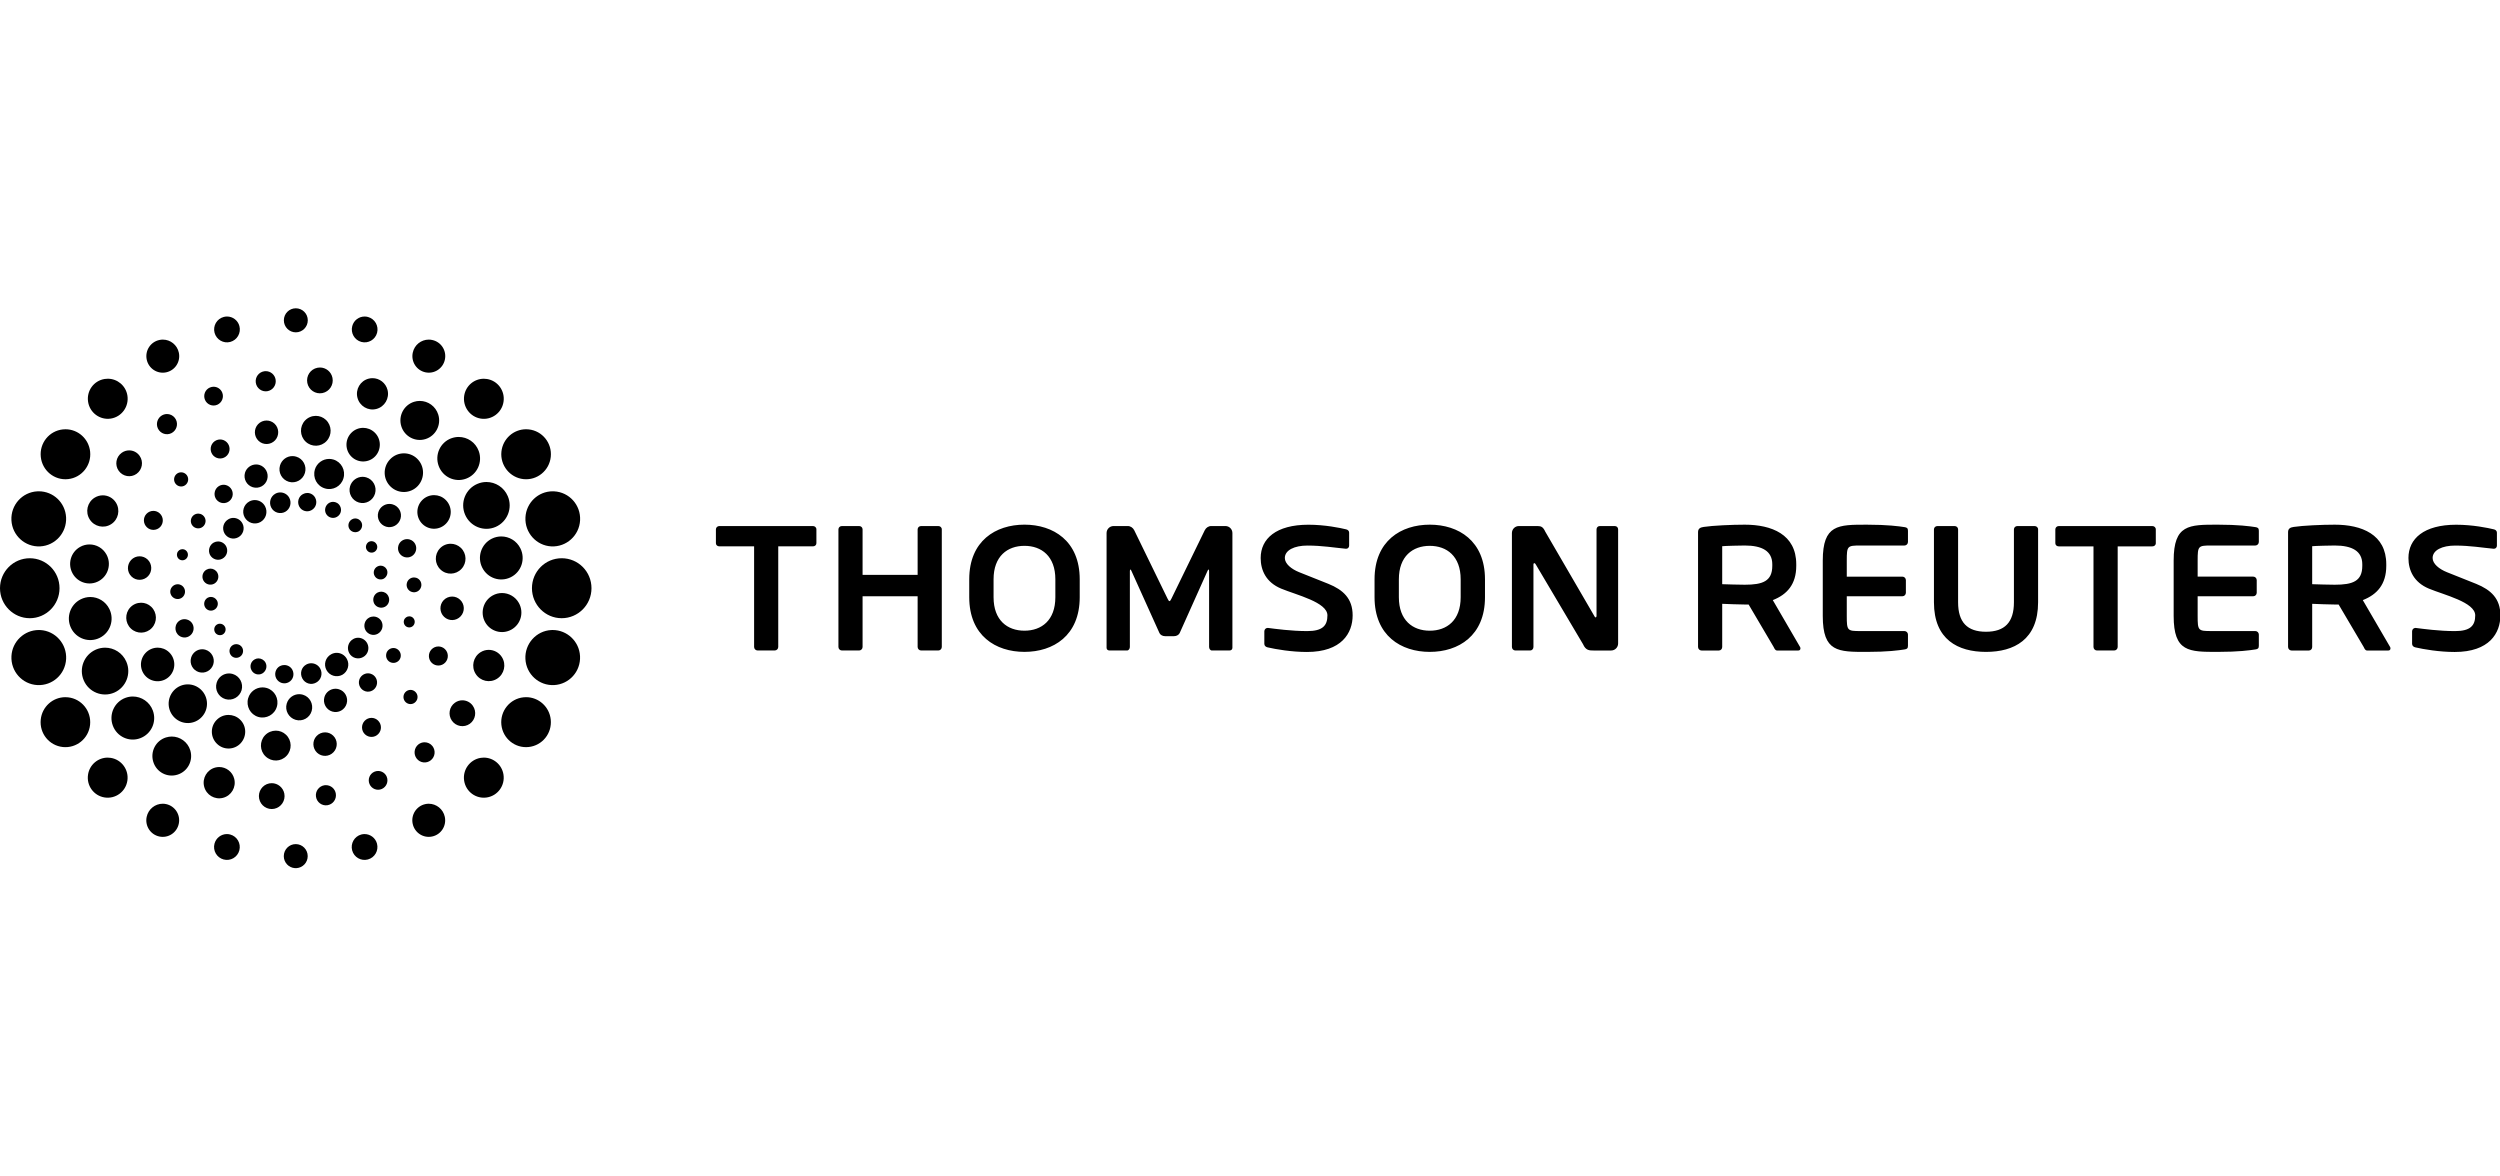 <svg xmlns="http://www.w3.org/2000/svg" viewBox="0 0 340 160" enable-background="new 0 0 340 160"><g transform="matrix(1.25 0 0-1.25-503.27 83.22)"><path d="m432.58 12.864c-.541-.294-.734-.979-.448-1.518.287-.553.971-.749 1.511-.46.541.299.739.977.45 1.527-.198.372-.584.587-.982.587-.18 0-.363-.043-.531-.136m2.995-.047c-.484-.259-.655-.862-.401-1.349.255-.484.855-.665 1.333-.4.49.264.662.865.406 1.35-.173.331-.512.524-.865.524-.159.001-.322-.041-.473-.125m-5.836-.802c-.611-.334-.843-1.107-.507-1.72.333-.616 1.095-.856 1.715-.521.613.334.836 1.107.507 1.72-.227.43-.663.675-1.115.675-.202 0-.409-.05-.6-.154m8.709-.141c-.423-.237-.586-.773-.359-1.192.227-.423.764-.579 1.172-.348.43.23.584.759.353 1.181-.153.296-.455.462-.766.462-.136-.001-.274-.035-.4-.103m-10.963-1.781c-.549-.302-.751-.972-.455-1.528.296-.541.961-.744 1.503-.45.551.294.751.979.458 1.518-.2.378-.588.596-.984.596-.178 0-.357-.043-.522-.136m13.435-.013c-.368-.203-.5-.655-.309-1.016.195-.361.643-.494 1.014-.307.358.205.499.657.302 1.021-.138.25-.395.395-.657.395-.118-.001-.237-.031-.35-.093m1.827-2.452c-.289-.17-.408-.558-.242-.853.161-.304.539-.413.831-.252.304.163.416.536.252.84-.114.215-.329.334-.554.334-.095 0-.194-.022-.287-.069m-16.871-.079c-.48-.264-.658-.872-.406-1.354.265-.48.865-.667 1.343-.401.482.257.667.865.406 1.352-.183.331-.526.521-.877.521-.157 0-.316-.039-.466-.118m17.802-2.605c-.368-.193-.506-.655-.306-1.018.188-.363.648-.497.996-.311.366.213.505.668.314 1.028-.136.25-.393.391-.655.391-.119.001-.24-.029-.349-.09m-18.588-.342c-.416-.225-.571-.756-.348-1.176.232-.428.754-.584 1.177-.356.418.23.578.767.351 1.184-.156.292-.452.458-.759.458-.142.001-.286-.036-.421-.11m18.591-2.502c-.423-.235-.573-.759-.354-1.191.223-.416.764-.569 1.181-.346.422.23.573.761.344 1.182-.154.294-.448.458-.757.458-.14.001-.28-.035-.414-.103m-18.466-.555c-.356-.2-.49-.658-.296-1.019.198-.368.65-.495 1-.294.361.185.507.65.302 1.01-.139.247-.393.391-.658.391-.117 0-.238-.028-.352-.089m17.568-2.164c-.485-.257-.66-.875-.405-1.359.264-.48.863-.662 1.335-.403.494.269.663.868.413 1.357-.181.333-.522.524-.875.524-.158 0-.319-.037-.468-.119m-16.531-.734c-.302-.16-.411-.539-.249-.851.161-.297.534-.413.841-.254.299.171.411.549.247.851-.113.208-.329.327-.551.327-.096.001-.195-.023-.288-.073m14.806-1.592c-.544-.297-.742-.979-.45-1.522.285-.546.964-.749 1.51-.448.541.282.741.976.447 1.516-.205.373-.588.591-.982.591-.177 0-.357-.043-.525-.137m-13.08-.647c-.363-.191-.497-.652-.302-1.013.19-.364.642-.499 1-.297.359.188.495.643.302 1.01-.131.249-.388.388-.653.388-.119 0-.239-.027-.35-.086m10.673-1.018c-.613-.329-.848-1.1-.507-1.72.333-.616 1.098-.843 1.715-.517.61.339.836 1.115.509 1.718-.228.43-.663.677-1.113.677-.204 0-.411-.05-.604-.158m-8.315-.552c-.43-.233-.583-.756-.351-1.179.218-.427.747-.589 1.167-.361.423.24.581.773.354 1.192-.16.287-.46.453-.764.453-.137.001-.278-.031-.406-.105m5.618-.558c-.544-.291-.734-.969-.437-1.522.282-.541.956-.756 1.5-.448.546.287.741.971.452 1.515-.205.376-.588.589-.984.589-.18.001-.361-.043-.531-.134m-2.875-.174c-.482-.262-.653-.872-.398-1.352.264-.487.863-.668 1.345-.408.487.255.663.867.403 1.357-.176.333-.521.517-.877.517-.161 0-.322-.035-.473-.114"/><path d="m433.08 15.929c-.223-.756.205-1.543.956-1.77.751-.223 1.535.215 1.757.962.225.756-.205 1.553-.952 1.772-.136.042-.272.06-.406.06-.616.001-1.172-.404-1.355-1.024m3.791-.46c-.25-.873.227-1.777 1.102-2.035.862-.257 1.763.237 2.01 1.1.262.877-.232 1.79-1.098 2.047-.153.044-.306.065-.457.065-.706 0-1.356-.465-1.561-1.177m-7.596-.332c-.195-.673.19-1.375.857-1.574.665-.198 1.369.181 1.562.858.19.668-.193 1.374-.853 1.572-.118.034-.235.05-.351.05-.548.001-1.051-.359-1.215-.906m11.433-1.468c-.223-.754.21-1.545.959-1.768.751-.223 1.537.217 1.757.969.223.754-.205 1.547-.956 1.77-.133.04-.265.059-.398.059-.614-.001-1.177-.41-1.362-1.03m-14.705-.554c-.154-.532.141-1.082.67-1.239.524-.155 1.075.151 1.231.677.153.527-.15 1.082-.675 1.239-.092.029-.186.042-.279.042-.429-.001-.822-.284-.947-.719m17.778-2.269c-.2-.68.186-1.377.85-1.575.67-.196 1.364.193 1.564.863.2.665-.181 1.37-.853 1.565-.118.035-.237.052-.354.052-.54 0-1.04-.358-1.207-.905m-20.365-.727c-.128-.423.121-.875.544-.998.425-.126.865.118.994.544.131.423-.119.873-.541 1-.072.02-.146.03-.22.03-.351.001-.673-.224-.777-.58m22.55-2.906c-.163-.539.15-1.09.67-1.244.529-.156 1.076.146 1.231.677.155.531-.144 1.083-.668 1.236-.094.029-.19.042-.284.042-.43 0-.826-.282-.949-.711m-24.07-.814c-.092-.322.082-.662.401-.754.321-.094.652.092.746.411.092.319-.087.653-.408.751-.057.015-.112.024-.168.024-.258-.001-.495-.17-.571-.432m25-3.226c-.128-.425.114-.88.544-1 .427-.128.87.119.996.549.123.422-.116.873-.544 1-.074.02-.15.032-.222.032-.35 0-.676-.229-.774-.581m-25.719-.736c-.128-.425.123-.872.546-.999.423-.128.868.113.994.544.128.427-.114.875-.541 1-.074.024-.148.032-.222.032-.348 0-.668-.232-.777-.581m25.394-3.344c-.087-.317.089-.658.403-.747.322-.094.652.087.742.41.097.317-.084.657-.403.751-.054.015-.109.022-.163.022-.257-.001-.502-.172-.579-.436m-24.822-.589c-.148-.527.136-1.085.67-1.239.519-.16 1.073.149 1.228.682.153.527-.149 1.082-.67 1.228-.097.03-.195.044-.292.044-.427-.001-.817-.282-.936-.715m22.909-3.01c-.124-.43.119-.88.537-1 .432-.128.878.119 1 .544.123.423-.119.878-.544 1.01-.074.022-.149.032-.225.032-.348 0-.669-.228-.771-.581m-21.243-.468c-.198-.67.18-1.372.85-1.574.673-.2 1.365.186 1.567.858.197.67-.191 1.379-.858 1.579-.118.035-.237.052-.354.052-.543 0-1.04-.361-1.205-.915m18.292-2.422c-.151-.526.155-1.082.675-1.239.522-.156 1.071.149 1.224.672.16.534-.141 1.088-.665 1.243-.096.029-.19.042-.282.042-.43-.001-.824-.286-.952-.718m-15.517-.323c-.218-.747.203-1.54.957-1.765.752-.218 1.535.215 1.76.967.215.749-.212 1.548-.966 1.768-.134.04-.269.059-.4.059-.613.001-1.172-.402-1.351-1.029m3.432-1.665c-.249-.878.235-1.78 1.103-2.039.862-.25 1.772.249 2.02 1.11.254.87-.235 1.782-1.103 2.039-.153.045-.307.065-.458.065-.706 0-1.354-.46-1.559-1.175m8.295.12c-.195-.673.193-1.379.855-1.574.672-.198 1.367.185 1.564.86.197.665-.181 1.372-.851 1.569-.119.037-.24.054-.359.054-.546 0-1.05-.359-1.209-.909m-4.103-.71c-.218-.749.213-1.535.962-1.762.752-.227 1.54.208 1.753.959.218.757-.203 1.55-.954 1.772-.136.039-.27.059-.403.059-.612 0-1.175-.403-1.358-1.028"/><path d="m435.8 20.821c-.608-.652-.579-1.681.072-2.297.648-.616 1.671-.586 2.277.067.611.657.578 1.681-.069 2.299-.311.294-.707.44-1.102.44-.429 0-.859-.171-1.178-.509m-5.108-.398c-.48-.517-.457-1.325.057-1.812.505-.482 1.312-.455 1.795.057.475.512.453 1.327-.055 1.809-.247.233-.559.346-.872.346-.338 0-.675-.134-.925-.4m10.115-.972c-.687-.734-.657-1.888.072-2.585.729-.694 1.886-.657 2.568.074.685.736.655 1.896-.074 2.585-.354.336-.803.502-1.248.502-.482 0-.961-.195-1.318-.576m-14.991-1.014c-.388-.416-.369-1.066.042-1.464.418-.39 1.066-.371 1.456.045.39.415.368 1.07-.042 1.461-.202.19-.455.284-.709.284-.271-.001-.543-.111-.747-.326m19.226-1.848c-.794-.841-.762-2.168.082-2.967.838-.801 2.161-.757 2.947.079.794.856.756 2.185-.082 2.983-.403.383-.917.569-1.427.569-.558 0-1.11-.222-1.52-.664m-23.275-1.64c-.294-.312-.279-.798.03-1.092.312-.297.796-.279 1.082.03.292.311.279.799-.029 1.093-.151.139-.341.208-.531.208-.201.001-.402-.08-.552-.239m26.753-2.82c-.689-.732-.657-1.891.077-2.585.731-.695 1.879-.652 2.563.079.69.736.658 1.886-.079 2.586-.346.331-.789.495-1.236.495-.484.001-.967-.192-1.325-.575m-29.967-1.46c-.393-.416-.371-1.068.047-1.464.408-.39 1.058-.373 1.451.039.385.418.369 1.071-.045 1.464-.198.19-.452.284-.704.284-.274 0-.546-.109-.749-.323m31.92-3.765c-.615-.653-.583-1.683.069-2.296.647-.621 1.671-.583 2.279.069.616.65.583 1.679-.067 2.297-.312.294-.712.44-1.108.44-.429.001-.857-.169-1.173-.51m-33.596-1.259c-.472-.519-.46-1.32.055-1.805.505-.487 1.315-.46 1.795.049.482.512.453 1.33-.052 1.812-.247.233-.561.349-.875.349-.337-.001-.674-.137-.923-.405m34-4.378c-.479-.514-.45-1.323.057-1.805.517-.489 1.313-.462 1.797.054.479.512.462 1.32-.057 1.807-.243.232-.556.346-.87.346-.338-.001-.677-.135-.927-.402m-34.09-.781c-.608-.65-.578-1.684.071-2.299.652-.618 1.669-.586 2.281.067.611.65.581 1.681-.069 2.302-.311.297-.705.442-1.102.442-.431 0-.862-.173-1.181-.512m32.773-4.573c-.39-.415-.371-1.073.042-1.469.42-.391 1.07-.369 1.459.05.386.415.371 1.071-.044 1.466-.2.188-.453.28-.707.28-.271 0-.547-.111-.75-.327m-31.11-.38c-.687-.729-.665-1.888.069-2.585.734-.689 1.886-.652 2.568.079.685.732.653 1.896-.074 2.583-.351.336-.796.499-1.238.499-.484 0-.968-.196-1.325-.576m3.081-4.079c-.788-.855-.751-2.171.091-2.976.838-.796 2.16-.759 2.947.089.793.846.752 2.173-.087 2.974-.405.383-.92.573-1.433.574-.554.001-1.108-.223-1.518-.661m25.19-.185c-.289-.312-.274-.801.034-1.093.311-.289.793-.279 1.082.039.292.307.28.798-.034 1.087-.144.141-.334.212-.522.212-.208-.001-.411-.084-.56-.245m-20.564-3.058c-.684-.724-.652-1.883.082-2.578.729-.697 1.879-.658 2.561.074.685.741.66 1.893-.077 2.586-.348.331-.796.495-1.241.495-.003 0-.005 0-.005 0h-.002c-.482.001-.962-.194-1.318-.577m16.13-.069c-.391-.416-.373-1.073.04-1.464.418-.393 1.07-.373 1.456.044.39.413.371 1.068-.044 1.463-.198.19-.452.284-.707.284-.272-.001-.544-.11-.745-.327m-10.841-1.573c-.611-.65-.581-1.686.069-2.294.657-.621 1.671-.591 2.281.064.613.65.588 1.683-.064 2.296-.312.299-.709.443-1.107.443-.432-.001-.862-.172-1.179-.509m5.611-.081c-.479-.507-.453-1.323.055-1.807.512-.485 1.317-.455 1.797.059.48.507.462 1.32-.052 1.805-.247.233-.559.348-.872.348-.339 0-.676-.136-.928-.405"/><path d="m437.15 26.563c-.757-.151-1.248-.885-1.097-1.653.151-.759.888-1.253 1.644-1.1.756.153 1.244.892 1.093 1.651-.134.673-.714 1.13-1.364 1.13-.09.001-.182-.009-.276-.028m-5.784-.381c-.593-.089-1.01-.643-.92-1.246.089-.601.643-1.013 1.238-.927.596.089 1.01.643.922 1.246-.077.547-.544.939-1.078.939-.054 0-.106-.005-.162-.012m11.358-.804c-.904-.232-1.453-1.155-1.219-2.071.23-.91 1.154-1.464 2.057-1.228.902.232 1.449 1.16 1.218 2.069-.197.774-.883 1.283-1.636 1.283-.14 0-.279-.017-.42-.053m-17.274-.964c-.514-.223-.754-.823-.531-1.345.22-.517.821-.754 1.335-.532.514.225.754.826.532 1.344-.166.388-.541.618-.932.618-.136-.001-.273-.028-.404-.085m22.21-1.556c-1.107-.348-1.733-1.537-1.384-2.658.346-1.118 1.532-1.743 2.638-1.394 1.113.351 1.731 1.542 1.385 2.658-.284.91-1.113 1.491-2.01 1.491-.211.001-.422-.031-.632-.097m-27.554-1.566c-.47-.378-.553-1.063-.18-1.542.374-.477 1.061-.556 1.532-.181.474.378.556 1.066.181 1.545-.215.274-.532.416-.853.416-.236 0-.477-.079-.68-.238m31.613-2.4c-1.204-.448-1.824-1.789-1.374-3.01.445-1.216 1.783-1.834 2.983-1.385 1.204.447 1.822 1.797 1.375 3.01-.349.951-1.236 1.528-2.177 1.528-.268 0-.542-.047-.807-.146m-35.855-1.574c-.63-.448-.783-1.322-.332-1.96.447-.631 1.317-.781 1.943-.333.63.45.779 1.327.333 1.958-.272.388-.7.595-1.135.595-.282 0-.564-.084-.809-.26m38.678-3.389c-1.285-.559-1.878-2.047-1.323-3.345.554-1.293 2.04-1.889 3.324-1.333 1.281.558 1.876 2.059 1.32 3.349-.411.966-1.342 1.538-2.318 1.538-.336-.001-.677-.066-1-.209m-41.649-1.506c-.786-.505-1.026-1.55-.522-2.349.499-.794 1.543-1.031 2.331-.529.793.5 1.024 1.557.524 2.353-.322.512-.867.791-1.426.791-.311-.001-.625-.088-.907-.266m43.23-4.451c-1.147-.573-1.619-1.978-1.051-3.132.574-1.169 1.965-1.634 3.115-1.061 1.149.571 1.622 1.972 1.05 3.134-.405.825-1.229 1.302-2.086 1.302-.346-.001-.697-.078-1.028-.243m-44.803-.901c-1.016-.573-1.377-1.864-.804-2.889.569-1.019 1.852-1.387 2.868-.811 1.016.573 1.377 1.869.806 2.892-.388.694-1.1 1.082-1.837 1.082 0 0-.005 0-.008 0-.348-.001-.701-.09-1.025-.274m44.882-5.287c-1.01-.571-1.375-1.867-.806-2.894.573-1.024 1.859-1.379 2.868-.806 1.016.574 1.379 1.862.806 2.889-.386.694-1.102 1.085-1.837 1.085-.349 0-.704-.088-1.031-.274m-44.803-.408c-1.144-.569-1.622-1.97-1.051-3.135.571-1.159 1.968-1.632 3.119-1.058 1.149.573 1.619 1.978 1.048 3.137-.406.828-1.224 1.305-2.076 1.305-.35-.001-.704-.081-1.04-.249m1.648-5.473c-1.28-.554-1.878-2.049-1.322-3.347.551-1.291 2.045-1.886 3.325-1.33 1.278.558 1.869 2.056 1.315 3.349-.413.964-1.342 1.537-2.318 1.537-.334-.001-.673-.067-1-.209m41.842-.291c-.789-.502-1.026-1.557-.524-2.348.5-.799 1.543-1.031 2.331-.529.788.502 1.028 1.55.526 2.349-.322.511-.873.791-1.434.791-.308.001-.619-.085-.899-.263m-38.63-4.958c-1.202-.448-1.82-1.799-1.374-3.01.448-1.224 1.787-1.832 2.984-1.382 1.207.45 1.824 1.785 1.375 3.01-.348.942-1.234 1.528-2.18 1.528-.266 0-.539-.047-.805-.148m35.855-.525c-.631-.448-.778-1.325-.333-1.958.447-.636 1.317-.784 1.948-.338.626.448.776 1.323.327 1.963-.27.386-.702.591-1.139.593-.277 0-.559-.086-.803-.26m-31.441-3.78c-1.112-.348-1.73-1.537-1.382-2.657.348-1.127 1.525-1.745 2.637-1.392 1.11.346 1.733 1.533 1.386 2.653-.28.91-1.115 1.493-2.01 1.493-.207 0-.419-.032-.627-.097m27.454-.763c-.469-.378-.549-1.068-.178-1.542.374-.48 1.061-.556 1.533-.18.472.376.552 1.063.181 1.542-.215.274-.534.416-.857.416-.235.001-.475-.076-.679-.236m-22.09-2.511c-.904-.233-1.448-1.157-1.218-2.067.23-.919 1.15-1.463 2.054-1.231.905.233 1.453 1.155 1.221 2.071-.193.769-.883 1.281-1.636 1.281-.138 0-.28-.018-.421-.054m17.306-.458c-.514-.222-.752-.823-.531-1.34.225-.524.821-.759 1.335-.537.516.223.756.826.534 1.345-.166.386-.542.616-.935.616-.134 0-.272-.027-.403-.084m-11.445-1.271c-.754-.153-1.244-.897-1.093-1.654.151-.766.888-1.258 1.642-1.105.754.153 1.248.893 1.095 1.659-.134.665-.717 1.127-1.37 1.127-.09 0-.181-.009-.274-.027m6.01-.199c-.591-.091-1.01-.648-.919-1.248.087-.603.645-1.014 1.236-.927.598.089 1.013.643.924 1.246-.077.547-.546.939-1.085.939-.051.001-.103-.001-.156-.01"/><path d="m433.5 31.727c0-.725.584-1.31 1.3-1.31.719 0 1.303.584 1.303 1.31 0 .727-.584 1.307-1.303 1.307-.715 0-1.3-.58-1.3-1.307m-6.549.363c-.746-.2-1.189-.967-.991-1.72.202-.754.971-1.196 1.711-.996.747.202 1.191.971.993 1.725-.168.63-.731 1.041-1.345 1.041-.122 0-.246-.016-.368-.05m13.991-.992c-.2-.752.243-1.522.987-1.723.746-.202 1.515.242 1.715.994.198.752-.247 1.52-.994 1.721-.121.034-.244.049-.363.049-.615 0-1.179-.41-1.345-1.041m-20.983-1.512c-.967-.207-1.585-1.155-1.379-2.135.205-.971 1.154-1.59 2.119-1.384.967.207 1.584 1.162 1.377 2.136-.178.848-.917 1.424-1.742 1.424-.123.001-.249-.012-.375-.041m27.566-1.382c-.207-.974.41-1.93 1.377-2.136.964-.207 1.914.413 2.118 1.384.21.979-.41 1.928-1.375 2.133-.126.029-.254.042-.38.042-.825-.001-1.562-.575-1.74-1.423m-33.524-2.86c-1.181-.188-1.987-1.296-1.799-2.494.186-1.189 1.295-2 2.475-1.815 1.182.188 1.988 1.308 1.802 2.499-.17 1.078-1.088 1.837-2.134 1.837-.114 0-.228-.009-.344-.027m39.12-1.812c-.185-1.191.62-2.311 1.8-2.499 1.179-.188 2.292.626 2.477 1.815.19 1.197-.621 2.306-1.797 2.494-.114.018-.23.027-.343.027-1.045 0-1.966-.757-2.137-1.837m4.049-6.096c-.154-1.491.927-2.83 2.403-2.988 1.485-.158 2.811.93 2.967 2.422.158 1.5-.919 2.83-2.4 2.988-.097.01-.191.015-.287.015-1.36 0-2.535-1.035-2.683-2.437m-47.715 2.421c-1.486-.158-2.558-1.488-2.401-2.988.154-1.491 1.479-2.58 2.966-2.42 1.481.156 2.559 1.495 2.403 2.986-.146 1.402-1.318 2.437-2.679 2.437-.096.001-.192-.005-.289-.015m50.33-9.574c-.086-1.654 1.176-3.067 2.811-3.154 1.644-.084 3.048 1.186 3.134 2.84.086 1.663-1.181 3.063-2.818 3.149-.054.003-.107.005-.161.005-1.569 0-2.882-1.233-2.966-2.84m-53.11 2.835c-1.634-.086-2.902-1.486-2.815-3.149.086-1.654 1.491-2.924 3.132-2.84 1.641.087 2.902 1.5 2.816 3.154-.084 1.607-1.396 2.84-2.973 2.84-.052 0-.106-.002-.16-.005m53.818-10.536c0-1.804 1.448-3.266 3.234-3.266 1.792 0 3.243 1.463 3.243 3.263 0 1.812-1.451 3.261-3.238 3.261-1.792 0-3.239-1.45-3.239-3.258m-57.877-.004c0-1.8 1.458-3.263 3.243-3.263 1.782 0 3.233 1.463 3.233 3.266 0 1.809-1.451 3.258-3.233 3.258-1.785.001-3.243-1.449-3.243-3.261m59.976-4.551c-1.636-.087-2.897-1.498-2.811-3.151.087-1.664 1.488-2.92 3.127-2.836 1.637.087 2.902 1.486 2.816 3.151-.082 1.597-1.401 2.84-2.974 2.84-.052-.001-.104-.002-.158-.004m-58.73-2.836c-.086-1.664 1.179-3.063 2.815-3.151 1.646-.086 3.045 1.172 3.134 2.836.084 1.653-1.177 3.063-2.816 3.151-.054.002-.106.003-.158.003-1.573 0-2.893-1.242-2.975-2.839m55.707-4.483c-1.478-.156-2.558-1.495-2.403-2.989.158-1.5 1.491-2.575 2.969-2.418 1.483.158 2.559 1.486 2.402 2.988-.146 1.396-1.318 2.435-2.682 2.435-.093-.001-.188-.006-.286-.016m-52.52-2.42c-.156-1.501.917-2.83 2.401-2.988 1.481-.156 2.811.919 2.967 2.418.156 1.495-.922 2.833-2.403 2.989-.097.01-.193.015-.289.015-1.363.001-2.532-1.038-2.676-2.434m47.869-4.166c-1.182-.19-1.99-1.307-1.802-2.496.188-1.196 1.298-2 2.479-1.812 1.177.188 1.987 1.298 1.799 2.494-.17 1.075-1.093 1.841-2.138 1.841-.111 0-.226-.011-.338-.027m-42.722-1.814c-.19-1.196.618-2.307 1.797-2.494 1.181-.188 2.291.616 2.48 1.812.185 1.187-.621 2.306-1.804 2.494-.116.017-.228.027-.341.027-1.044 0-1.966-.766-2.132-1.839m36.698-3.218c-.967-.207-1.585-1.165-1.379-2.135.207-.979 1.154-1.597 2.121-1.389.966.205 1.584 1.159 1.375 2.138-.178.843-.922 1.426-1.748 1.426-.122.001-.246-.011-.369-.04m-30.32-1.387c-.208-.977.41-1.931 1.375-2.138.966-.207 1.915.411 2.119 1.391.207.969-.41 1.928-1.377 2.135-.123.029-.247.04-.369.04-.826 0-1.57-.583-1.748-1.428m23.345-1.921c-.742-.202-1.186-.971-.989-1.725.202-.751.969-1.192 1.711-.991.749.2 1.191.967.993 1.721-.166.628-.734 1.043-1.352 1.043-.119.001-.242-.015-.363-.048m-15.967-.998c-.198-.751.247-1.518.991-1.718.747-.202 1.513.24 1.713.993.198.752-.245 1.522-.993 1.723-.119.032-.24.049-.359.049-.615 0-1.184-.415-1.352-1.047m7.54-1.355c0-.695.537-1.26 1.212-1.305h.176c.677.045 1.214.61 1.214 1.307 0 .722-.584 1.308-1.303 1.308-.714 0-1.299-.586-1.299-1.31"/></g><path d="m-492.18-73.65c0-3.963.147-4.068 3.73-4.068h11.972c.508 0 .94-.426.94-.945v-3.02c0-.668-.239-.905-.94-.995-1.52-.239-4.595-.661-10.217-.661-7.86 0-12.01-.055-12.01 9.688v14.957c0 9.74 4.154 9.684 12.01 9.684 5.622 0 8.697-.426 10.217-.657.701-.09.94-.332.94-.997v-3.02c0-.516-.432-.949-.94-.949h-11.972c-3.583 0-3.73-.107-3.73-4.062v-4.335h15.13c.525 0 .938-.43.938-.943v-3.413c0-.514-.414-.94-.938-.94h-15.13v-5.326m69.911-9.711c-4.18 0-8.414.72-10.685 1.243-.468.094-.898.42-.898.94v3.405c0 .516.43.901.898.901h.094c1.894-.237 6.317-.854 10.687-.854 4.203 0 5.492 1.505 5.492 4.247 0 3.546-8.464 5.506-12.595 7.211-4.112 1.698-5.569 4.958-5.569 8.263 0 5.204 4.186 8.983 12.977 8.983 4.505 0 8.63-.856 10.238-1.241.474-.092.848-.424.848-.894v-3.499c0-.468-.323-.85-.804-.85h-.09c-3.124.281-6.359.859-10.467.859-3.506 0-6.126-1.23-6.126-3.357 0-1.556 1.776-2.985 3.875-3.819 2.099-.827 4.849-1.9 7.994-3.164 3.982-1.612 6.564-3.957 6.564-8.491 0-4.774-2.976-9.883-12.433-9.883m-25.13 23.671c0 3.546-2.752 5.059-7.488 5.059-.987 0-5.288-.094-6.14-.189v-10.251c.766-.048 5.351-.143 6.14-.143 4.881 0 7.488.938 7.488 5.095v.429zm7.094-23.275h-5.773c-.521 0-.705.481-.938.947l-6.816 11.464h-1.054c-1.222 0-5.05.134-6.14.189v-11.653c0-.516-.374-.947-.89-.947h-4.723c-.521 0-.947.43-.947.947v30.981c0 .949.561 1.281 1.507 1.417 2.456.378 7.75.611 11.193.611 7.286 0 14.01-2.601 14.01-10.681v-.428c0-5-2.509-7.744-6.384-9.249l7.429-12.65c.094-.143.094-.277.094-.382 0-.324-.191-.566-.564-.566m-64.2 28.1h-9.43v-27.15c0-.516-.435-.947-.957-.947h-4.677c-.521 0-.947.43-.947.947v27.15h-9.438c-.512 0-.94.325-.94.848v3.735c0 .525.428.898.94.898h25.449c.512 0 .938-.374.938-.898v-3.735c0-.523-.426-.848-.938-.848m-45.25-28.474c-7.606 0-14.157 3.308-14.157 13.383v19.674c0 .525.43.898.951.898h4.671c.525 0 .947-.374.947-.898v-19.674c0-5.393 2.492-7.948 7.589-7.948 5.109 0 7.597 2.555 7.597 7.948v19.674c0 .525.422.898.943.898h4.679c.525 0 .951-.374.951-.898v-19.674c-.002-10.08-6.557-13.383-14.171-13.383m-37.869 9.688c0-3.963.151-4.068 3.726-4.068h11.97c.521 0 .947-.426.947-.945v-3.02c0-.668-.239-.905-.947-.995-1.514-.239-4.593-.661-10.215-.661-7.847 0-12.01-.055-12.01 9.688v14.957c0 9.74 4.161 9.684 12.01 9.684 5.622 0 8.701-.426 10.215-.657.707-.09.947-.332.947-.997v-3.02c0-.516-.426-.949-.947-.949h-11.97c-3.575 0-3.726-.107-3.726-4.062v-4.335h15.13c.521 0 .947-.43.947-.943v-3.413c0-.514-.426-.94-.947-.94h-15.13v-5.326zm-20.261 13.96c0 3.546-2.752 5.059-7.48 5.059-.995 0-5.296-.094-6.142-.189v-10.251c.752-.048 5.33-.143 6.142-.143 4.864 0 7.48.938 7.48 5.095v.429m7.093-23.275h-5.773c-.516 0-.71.481-.945.947l-6.81 11.464h-1.045c-1.234 0-5.05.134-6.142.189v-11.653c0-.516-.38-.947-.901-.947h-4.727c-.516 0-.943.43-.943.947v30.981c0 .949.56 1.281 1.511 1.417 2.46.378 7.746.611 11.202.611 7.278 0 14-2.601 14-10.681v-.428c0-5-2.504-7.744-6.38-9.249l7.417-12.65c.099-.143.099-.277.099-.382 0-.324-.189-.566-.565-.566m-91.85 19.211c0 6.239-3.772 9.03-8.405 9.03-4.633 0-8.405-2.79-8.405-9.03v-4.837c0-6.241 3.772-9.03 8.405-9.03 4.633 0 8.405 2.786 8.405 9.03v4.837zm-8.405-19.584c-7.799 0-15.02 4.348-15.02 14.747v4.837c0 10.398 7.221 14.745 15.02 14.745s15.02-4.348 15.02-14.745v-4.837c0-10.4-7.22-14.747-15.02-14.747m-33.416-.023c-4.173 0-8.414.72-10.685 1.243-.472.094-.898.42-.898.94v3.405c0 .516.426.901.898.901h.094c1.889-.237 6.314-.854 10.685-.854 4.211 0 5.485 1.505 5.485 4.247 0 3.546-8.449 5.506-12.579 7.211-4.121 1.698-5.576 4.958-5.576 8.263 0 5.204 4.19 8.983 12.98 8.983 4.507 0 8.632-.856 10.234-1.241.477-.092.848-.424.848-.894v-3.499c0-.468-.327-.85-.798-.85h-.094c-3.126.281-6.361.859-10.477.859-3.489 0-6.121-1.23-6.121-3.357 0-1.556 1.78-2.989 3.871-3.819 2.099-.827 4.86-1.9 8-3.164 3.993-1.612 6.573-3.957 6.573-8.491 0-4.774-2.977-9.883-12.44-9.883m82.76.396h-4.782c-1.136 0-2.131 0-2.874 1.7l-12.824 21.479c-.136.281-.283.384-.422.384-.136 0-.239-.103-.239-.384v-22.23c0-.516-.38-.947-.901-.947h-4.01c-.529 0-.945.43-.945.947v30.745c0 1.041.842 1.889 1.883 1.889h5.107c.993 0 1.509-.283 2.085-1.52l13.332-22.747c.09-.231.231-.38.378-.38.094 0 .229.149.229.428v23.32c0 .525.378.898.903.898h4.066c.521 0 .903-.374.903-.898v-30.789c0-1.041-.852-1.892-1.889-1.892m-103.84 0h-4.776c-.422 0-.749.481-.749.947v20.44c0 .33-.05.47-.153.47-.036 0-.132-.141-.233-.281l-7.633-16.903c-.279-.514-.89-.806-1.503-.806h-2.458c-.615 0-1.23.292-1.507.806l-7.683 16.903c-.099.141-.197.281-.237.281-.094 0-.145-.141-.145-.47v-20.44c0-.466-.332-.947-.758-.947h-4.769c-.428 0-.81.241-.81.71v30.983c0 1.041.854 1.889 1.894 1.889h3.877c.752 0 1.417-.47 1.749-1.134l9.07-18.467c.233-.424.332-.661.529-.661.185 0 .279.237.518.661l9.07 18.467c.332.663.999 1.134 1.751 1.134h3.879c1.039 0 1.889-.848 1.889-1.889v-30.983c-.002-.468-.382-.71-.808-.71m-47.35 19.211c0 6.239-3.768 9.03-8.403 9.03-4.631 0-8.403-2.79-8.403-9.03v-4.837c0-6.241 3.772-9.03 8.403-9.03 4.635 0 8.403 2.786 8.403 9.03v4.837zm-8.404-19.584c-7.799 0-15.02 4.348-15.02 14.747v4.837c0 10.398 7.219 14.745 15.02 14.745 7.803 0 15.03-4.348 15.03-14.745v-4.837c.001-10.4-7.223-14.747-15.03-14.747m-23.427.373h-4.675c-.527 0-.955.43-.955.947v13.693h-14.974v-13.693c0-.516-.424-.947-.936-.947h-4.683c-.525 0-.949.43-.949.947v31.736c0 .525.424.898.949.898h4.683c.512 0 .936-.374.936-.898v-12.276h14.974v12.276c0 .525.428.898.955.898h4.675c.514 0 .943-.374.943-.898v-31.736c0-.516-.429-.947-.943-.947m-34.11 28.1h-9.432v-27.15c0-.516-.424-.947-.951-.947h-4.671c-.521 0-.945.43-.945.947v27.15h-9.442c-.518 0-.947.325-.947.848v3.735c0 .525.428.898.947.898h25.441c.521 0 .947-.374.947-.898v-3.735c-.001-.523-.427-.848-.947-.848" transform="matrix(.5 0 0-.504 544.97 46.654)"/></svg>